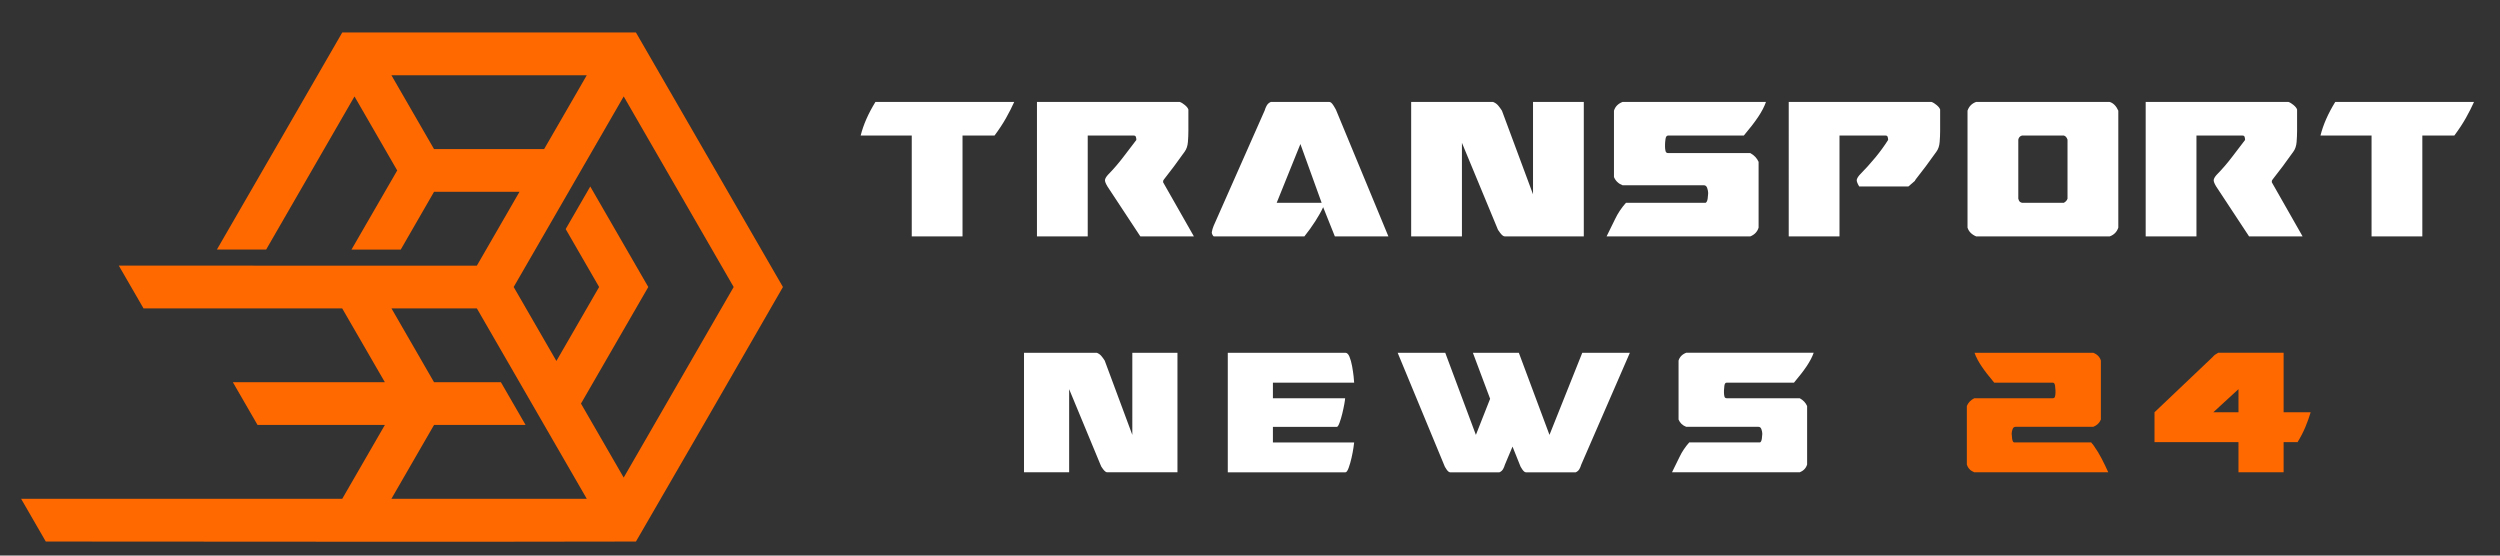 <?xml version="1.0" encoding="utf-8"?>
<!-- Generator: Adobe Illustrator 16.0.0, SVG Export Plug-In . SVG Version: 6.00 Build 0)  -->
<!DOCTYPE svg PUBLIC "-//W3C//DTD SVG 1.1//EN" "http://www.w3.org/Graphics/SVG/1.1/DTD/svg11.dtd">
<svg version="1.1" id="Calque_1" xmlns="http://www.w3.org/2000/svg" xmlns:xlink="http://www.w3.org/1999/xlink" x="0px" y="0px"
	 width="270px" height="60px" viewBox="0 0 270 60" enable-background="new 0 0 270 60" xml:space="preserve">
<rect x="0" y="0" width="270" height="60" fill="#333333" stroke="none"/>
<g>
	<path fill-rule="evenodd" clip-rule="evenodd" fill="#FF6900" d="M46.875,16.098l-4.602-7.97h21.098l-4.603,7.97H46.875z
		 M55.733,40.638l7.637,13.229H52.822H42.273l4.602-7.971h5.947h3.942l-2.667-4.619h-1.275h-5.947
		c-1.534-2.656-3.063-5.313-4.596-7.971h9.222L55.733,40.638z M17.851,28.688h-5.019l2.667,4.618h21.458
		c1.537,2.661,3.073,5.313,4.607,7.971H25.148l2.667,4.619h13.75l-0.994,1.723l-2.351,4.07l-1.257,2.178H2.278l2.667,4.619
		c21.244,0,42.494,0.051,63.737,0c5.309-9.151,10.602-18.316,15.875-27.488c-5.29-9.164-10.585-18.326-15.876-27.489
		c-10.572,0-21.145,0-31.718,0c-4.502,7.821-9.028,15.63-13.54,23.444h5.32c3.182-5.512,6.36-11.024,9.542-16.536l4.614,7.991
		c-1.647,2.852-3.292,5.692-4.939,8.545h5.321c1.2-2.078,2.395-4.158,3.594-6.236h9.228l-4.602,7.972
		C40.284,28.688,29.067,28.688,17.851,28.688z M79.236,30.997l-1.334,2.309c-3.516,6.091-7.026,12.182-10.543,18.271l-4.613-7.99
		c2.423-4.197,4.845-8.394,7.269-12.59l-1.334-2.31l-2.962-5.132l-1.971-3.413l-2.655,4.599l0.639,1.106l2.973,5.149l-2.973,5.149
		l-1.641,2.841l-4.613-7.99c3.96-6.86,7.921-13.721,11.882-20.581C71.319,17.275,75.276,24.138,79.236,30.997z"/>
	<g>
		<g>
			<path fill="#FFFFFF" d="M103.952,25.531h-5.483V14.639h-5.517c0.288-1.156,0.819-2.368,1.595-3.631h14.989
				c-0.244,0.548-0.538,1.127-0.881,1.736c-0.344,0.611-0.759,1.243-1.246,1.895h-3.457V25.531z"/>
			<path fill="#FFFFFF" d="M111.994,11.008h15.42c0.177,0.063,0.366,0.18,0.565,0.348c0.2,0.169,0.321,0.326,0.366,0.474v2.305
				c0,0.379-0.017,0.778-0.05,1.199c-0.033,0.422-0.15,0.77-0.349,1.042c-0.466,0.653-0.848,1.18-1.147,1.579
				s-0.537,0.71-0.714,0.931c-0.178,0.222-0.299,0.379-0.366,0.474c-0.066,0.096-0.1,0.153-0.1,0.175v0.157l3.323,5.841h-5.783
				l-3.556-5.398c-0.177-0.294-0.266-0.516-0.266-0.663s0.1-0.337,0.299-0.569c0.62-0.631,1.196-1.299,1.728-2.005
				c0.532-0.704,0.985-1.299,1.362-1.783c0-0.127-0.017-0.237-0.05-0.331c-0.033-0.095-0.105-0.143-0.216-0.143h-4.985v10.893
				h-5.483V11.008z"/>
			<path fill="#FFFFFF" d="M130.871,25.089c0.044-0.252,0.11-0.483,0.2-0.694l5.517-12.471c0.044-0.168,0.116-0.342,0.216-0.521
				c0.1-0.178,0.25-0.31,0.449-0.395h6.314c0.133,0,0.277,0.122,0.432,0.363c0.154,0.242,0.254,0.416,0.299,0.521l5.649,13.64
				h-5.783l-1.263-3.158c-0.2,0.442-0.482,0.947-0.848,1.517c-0.365,0.568-0.759,1.116-1.18,1.642h-9.771
				c-0.044,0-0.094-0.053-0.149-0.157C130.898,25.268,130.871,25.173,130.871,25.089z M137.883,21.9h4.853l-2.293-6.346
				L137.883,21.9z"/>
			<path fill="#FFFFFF" d="M152.406,11.008h8.84c0.221,0.085,0.404,0.211,0.548,0.379c0.144,0.169,0.283,0.358,0.416,0.568
				l3.356,9.03v-9.978h5.484v14.523h-8.542c-0.133,0-0.294-0.121-0.481-0.363c-0.189-0.241-0.294-0.416-0.316-0.521l-3.822-9.22
				v10.104h-5.483V11.008z"/>
			<path fill="#FFFFFF" d="M184.477,20.795c0-0.126-0.034-0.288-0.1-0.489c-0.066-0.199-0.188-0.299-0.365-0.299h-8.774
				c-0.443-0.168-0.753-0.463-0.93-0.885v-7.167c0.133-0.442,0.443-0.758,0.93-0.947h15.487c-0.177,0.505-0.459,1.048-0.848,1.627
				c-0.387,0.578-0.902,1.246-1.544,2.004h-8.176c-0.155,0-0.249,0.126-0.283,0.38c-0.033,0.252-0.05,0.44-0.05,0.567v0.284
				c0,0.127,0.017,0.269,0.05,0.426c0.034,0.159,0.127,0.237,0.283,0.237h8.874c0.421,0.231,0.72,0.548,0.897,0.947v7.104
				c-0.133,0.442-0.433,0.758-0.897,0.947h-15.52c0.31-0.61,0.615-1.23,0.914-1.863c0.298-0.631,0.691-1.22,1.18-1.768h8.607
				c0.111-0.063,0.183-0.216,0.216-0.457c0.033-0.242,0.05-0.416,0.05-0.521V20.795z"/>
			<path fill="#FFFFFF" d="M193.183,11.008h15.42c0.178,0.063,0.367,0.18,0.564,0.348c0.2,0.169,0.322,0.326,0.368,0.474v2.305
				c0,0.379-0.017,0.778-0.051,1.199c-0.033,0.422-0.148,0.77-0.349,1.042c-0.466,0.653-0.849,1.18-1.146,1.579
				c-0.301,0.399-0.538,0.71-0.717,0.931c-0.175,0.222-0.298,0.379-0.365,0.474c-0.064,0.096-0.099,0.153-0.099,0.175l-0.697,0.6
				h-5.318c-0.177-0.294-0.266-0.516-0.266-0.663s0.101-0.337,0.3-0.569c0.619-0.631,1.19-1.262,1.711-1.894s0.98-1.263,1.379-1.895
				c0-0.127-0.017-0.237-0.05-0.331c-0.032-0.095-0.104-0.143-0.215-0.143h-4.986v10.893h-5.483V11.008z"/>
			<path fill="#FFFFFF" d="M213.423,25.531c-0.488-0.21-0.799-0.525-0.931-0.947V11.955c0.154-0.462,0.465-0.778,0.931-0.947h14.423
				c0.399,0.127,0.709,0.442,0.931,0.947v12.629c-0.155,0.463-0.466,0.779-0.931,0.947H213.423z M217.976,21.459
				c0.044,0.168,0.1,0.278,0.166,0.332c0.066,0.051,0.145,0.089,0.232,0.109h4.521c0.198-0.105,0.332-0.253,0.397-0.441v-6.378
				c-0.089-0.253-0.221-0.399-0.397-0.442h-4.521c-0.222,0.063-0.354,0.211-0.398,0.442V21.459z"/>
			<path fill="#FFFFFF" d="M231.734,11.008h15.42c0.178,0.063,0.366,0.18,0.564,0.348c0.199,0.169,0.321,0.326,0.367,0.474v2.305
				c0,0.379-0.018,0.778-0.051,1.199c-0.034,0.422-0.149,0.77-0.349,1.042c-0.465,0.653-0.848,1.18-1.146,1.579
				c-0.3,0.399-0.538,0.71-0.716,0.931c-0.177,0.222-0.298,0.379-0.365,0.474c-0.066,0.096-0.1,0.153-0.1,0.175v0.157l3.323,5.841
				H242.9l-3.556-5.398c-0.179-0.294-0.266-0.516-0.266-0.663s0.1-0.337,0.299-0.569c0.62-0.631,1.196-1.299,1.728-2.005
				c0.532-0.704,0.985-1.299,1.363-1.783c0-0.127-0.018-0.237-0.05-0.331c-0.033-0.095-0.105-0.143-0.216-0.143h-4.985v10.893
				h-5.483V11.008z"/>
			<path fill="#FFFFFF" d="M261.612,25.531h-5.484V14.639h-5.517c0.287-1.156,0.819-2.368,1.595-3.631h14.988
				c-0.244,0.548-0.537,1.127-0.88,1.736c-0.344,0.611-0.76,1.243-1.247,1.895h-3.455V25.531z"/>
		</g>
		<g>
			<g>
				<path fill="#FFFFFF" d="M110.593,38.099h7.858c0.196,0.075,0.359,0.188,0.487,0.337s0.251,0.318,0.37,0.506l2.983,8.025v-8.868
					h4.875v12.909h-7.592c-0.118,0-0.261-0.106-0.428-0.321c-0.167-0.216-0.261-0.37-0.281-0.464l-3.397-8.194v8.979h-4.875V38.099z
					"/>
				<path fill="#FFFFFF" d="M132.601,51.008V38.099h12.702c0.177,0,0.325,0.146,0.444,0.435c0.118,0.291,0.211,0.628,0.28,1.012
					c0.069,0.383,0.124,0.747,0.163,1.094c0.039,0.346,0.059,0.575,0.059,0.688h-8.774v1.684h7.799c0,0.094-0.029,0.305-0.088,0.631
					c-0.06,0.328-0.133,0.675-0.222,1.039c-0.088,0.365-0.188,0.692-0.296,0.982c-0.108,0.29-0.202,0.435-0.28,0.435h-6.913v1.685
					h8.774c0,0.037-0.025,0.225-0.074,0.561c-0.049,0.337-0.118,0.702-0.207,1.096c-0.088,0.392-0.192,0.752-0.31,1.079
					c-0.119,0.328-0.236,0.491-0.355,0.491H132.601z"/>
				<path fill="#FFFFFF" d="M170.886,38.099h5.14l-5.258,12.096c-0.04,0.15-0.104,0.305-0.192,0.463
					c-0.088,0.16-0.222,0.276-0.398,0.351H164.8c-0.118,0-0.251-0.106-0.399-0.321c-0.147-0.216-0.231-0.37-0.25-0.464l-0.798-1.992
					l-0.827,1.964c-0.04,0.15-0.103,0.305-0.191,0.463c-0.089,0.16-0.222,0.276-0.399,0.351h-5.317
					c-0.119,0-0.251-0.106-0.399-0.321c-0.147-0.216-0.231-0.37-0.251-0.464l-5.021-12.124h5.14l3.309,8.868l1.536-3.9l-1.861-4.968
					h4.963l3.309,8.868L170.886,38.099z"/>
				<path fill="#FFFFFF" d="M190.324,46.799c0-0.112-0.029-0.257-0.089-0.436c-0.059-0.178-0.167-0.267-0.324-0.267h-7.8
					c-0.394-0.149-0.669-0.411-0.827-0.785v-6.37c0.119-0.394,0.394-0.675,0.827-0.843h13.767c-0.158,0.449-0.409,0.932-0.754,1.446
					c-0.344,0.514-0.803,1.107-1.373,1.781h-7.267c-0.138,0-0.222,0.112-0.251,0.336c-0.029,0.226-0.044,0.394-0.044,0.507v0.252
					c0,0.112,0.015,0.238,0.044,0.379c0.03,0.141,0.113,0.21,0.251,0.21h7.888c0.373,0.207,0.639,0.487,0.797,0.842v6.315
					c-0.118,0.392-0.384,0.673-0.797,0.841h-13.796c0.275-0.542,0.546-1.095,0.812-1.654c0.266-0.562,0.616-1.086,1.049-1.572h7.651
					c0.099-0.057,0.163-0.191,0.192-0.406c0.029-0.216,0.044-0.371,0.044-0.465V46.799z"/>
				<path fill="#FF6900" d="M217.266,46.91c0,0.094,0.015,0.249,0.044,0.465c0.029,0.215,0.093,0.35,0.192,0.406h8.33
					c0.02,0,0.06,0.042,0.118,0.126s0.108,0.146,0.147,0.183c0.336,0.468,0.63,0.949,0.886,1.444
					c0.257,0.497,0.493,0.987,0.71,1.474h-14.476c-0.413-0.168-0.679-0.449-0.798-0.841v-6.315c0.139-0.354,0.404-0.635,0.798-0.842
					h8.479c0.138,0,0.223-0.069,0.251-0.21c0.03-0.141,0.045-0.267,0.045-0.379v-0.252c0-0.113-0.015-0.281-0.045-0.507
					c-0.028-0.224-0.113-0.336-0.251-0.336h-6.321c-0.571-0.674-1.029-1.268-1.374-1.781c-0.346-0.515-0.596-0.997-0.753-1.446
					h12.821c0.433,0.168,0.708,0.449,0.827,0.843v6.37c-0.159,0.374-0.435,0.636-0.827,0.785h-8.391
					c-0.157,0-0.266,0.089-0.324,0.267c-0.061,0.179-0.089,0.323-0.089,0.436V46.91z"/>
				<path fill="#FF6900" d="M241.755,51.008v-3.255h-9.069v-3.228l6.292-5.978c0.04-0.057,0.099-0.116,0.178-0.183
					c0.078-0.064,0.217-0.153,0.414-0.267h7.06v6.427h2.924c-0.157,0.524-0.35,1.057-0.575,1.601
					c-0.227,0.542-0.508,1.084-0.842,1.627h-1.507v3.255H241.755z M239.036,44.525h2.719v-2.497L239.036,44.525z"/>
			</g>
		</g>
	</g>
</g>
</svg>
